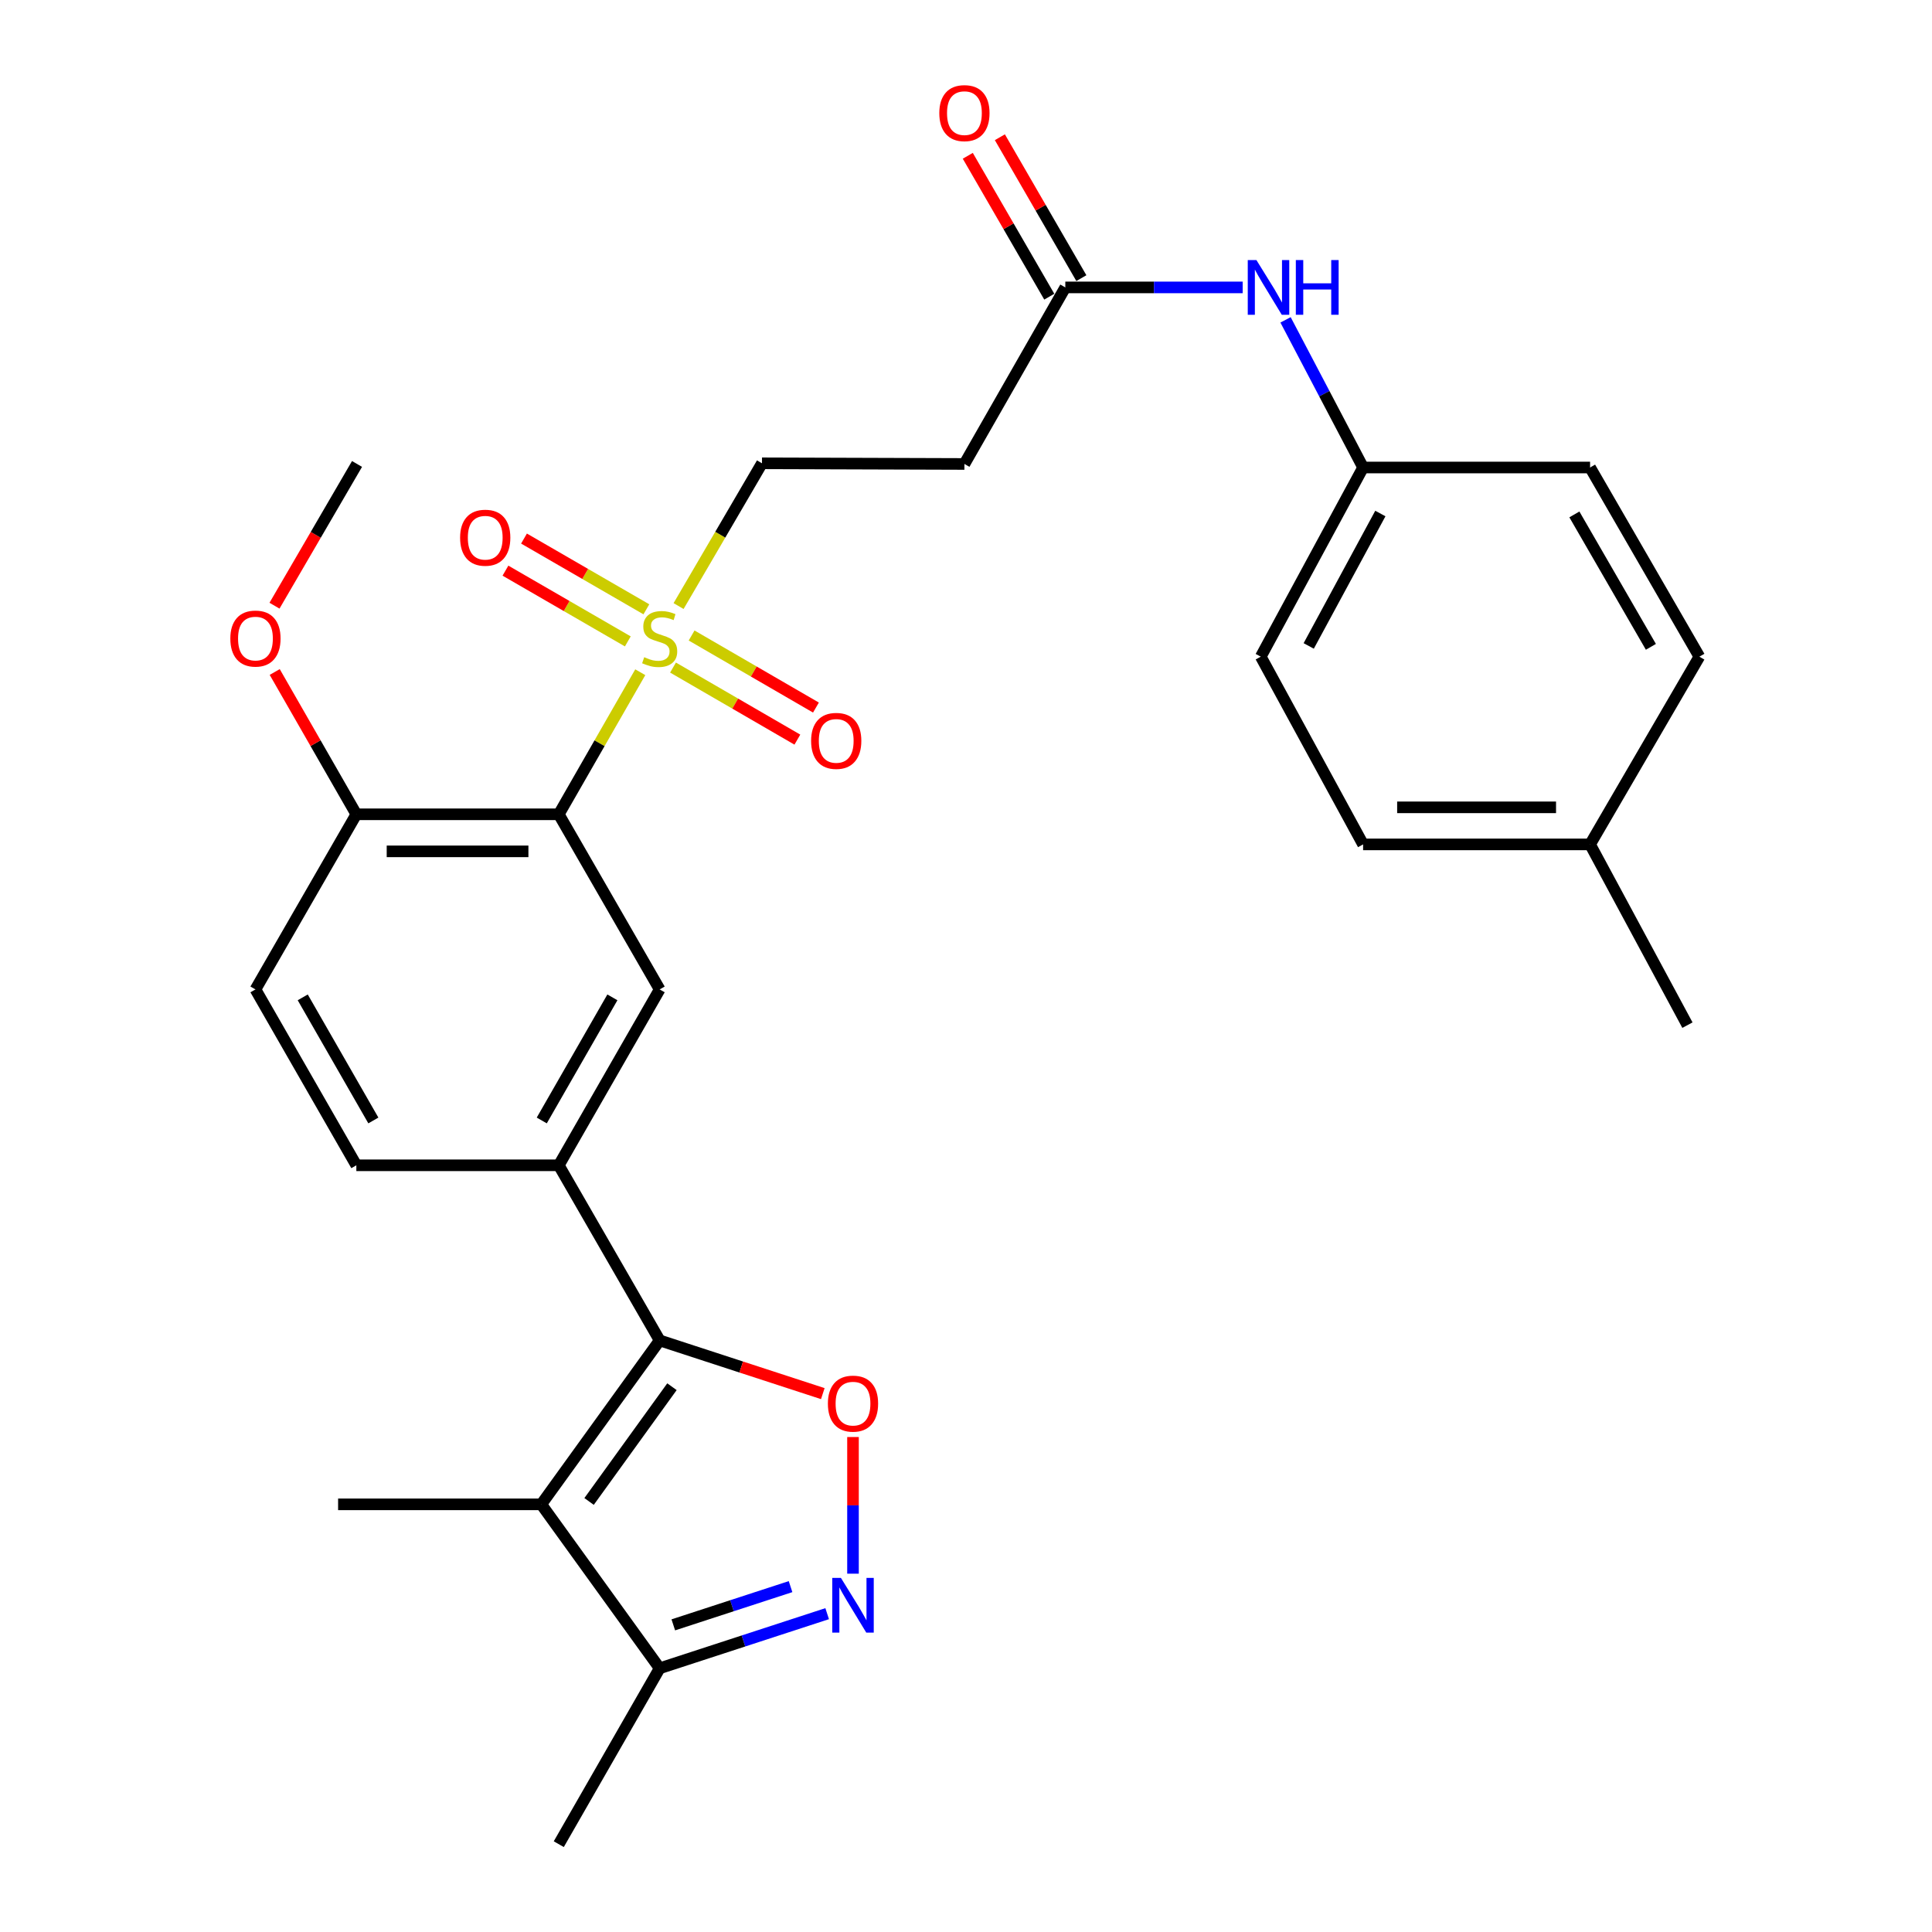<?xml version='1.0' encoding='iso-8859-1'?>
<svg version='1.1' baseProfile='full'
              xmlns='http://www.w3.org/2000/svg'
                      xmlns:rdkit='http://www.rdkit.org/xml'
                      xmlns:xlink='http://www.w3.org/1999/xlink'
                  xml:space='preserve'
width='1000px' height='1000px' viewBox='0 0 1000 1000'>
<!-- END OF HEADER -->
<rect style='opacity:1.0;fill:#FFFFFF;stroke:none' width='1000' height='1000' x='0' y='0'> </rect>
<path class='bond-1' d='M 331.405,347.943 L 310.313,384.711' style='fill:none;fill-rule:evenodd;stroke:#CCCC00;stroke-width:6px;stroke-linecap:butt;stroke-linejoin:miter;stroke-opacity:1' />
<path class='bond-1' d='M 310.313,384.711 L 289.222,421.479' style='fill:none;fill-rule:evenodd;stroke:#000000;stroke-width:6px;stroke-linecap:butt;stroke-linejoin:miter;stroke-opacity:1' />
<path class='bond-9' d='M 351.229,313.695 L 372.817,276.749' style='fill:none;fill-rule:evenodd;stroke:#CCCC00;stroke-width:6px;stroke-linecap:butt;stroke-linejoin:miter;stroke-opacity:1' />
<path class='bond-9' d='M 372.817,276.749 L 394.405,239.804' style='fill:none;fill-rule:evenodd;stroke:#000000;stroke-width:6px;stroke-linecap:butt;stroke-linejoin:miter;stroke-opacity:1' />
<path class='bond-12' d='M 334.559,315.378 L 302.891,297.069' style='fill:none;fill-rule:evenodd;stroke:#CCCC00;stroke-width:6px;stroke-linecap:butt;stroke-linejoin:miter;stroke-opacity:1' />
<path class='bond-12' d='M 302.891,297.069 L 271.223,278.76' style='fill:none;fill-rule:evenodd;stroke:#FF0000;stroke-width:6px;stroke-linecap:butt;stroke-linejoin:miter;stroke-opacity:1' />
<path class='bond-12' d='M 324.957,331.986 L 293.289,313.677' style='fill:none;fill-rule:evenodd;stroke:#CCCC00;stroke-width:6px;stroke-linecap:butt;stroke-linejoin:miter;stroke-opacity:1' />
<path class='bond-12' d='M 293.289,313.677 L 261.621,295.369' style='fill:none;fill-rule:evenodd;stroke:#FF0000;stroke-width:6px;stroke-linecap:butt;stroke-linejoin:miter;stroke-opacity:1' />
<path class='bond-13' d='M 348.356,345.531 L 380.536,364.18' style='fill:none;fill-rule:evenodd;stroke:#CCCC00;stroke-width:6px;stroke-linecap:butt;stroke-linejoin:miter;stroke-opacity:1' />
<path class='bond-13' d='M 380.536,364.18 L 412.715,382.829' style='fill:none;fill-rule:evenodd;stroke:#FF0000;stroke-width:6px;stroke-linecap:butt;stroke-linejoin:miter;stroke-opacity:1' />
<path class='bond-13' d='M 357.976,328.932 L 390.155,347.582' style='fill:none;fill-rule:evenodd;stroke:#CCCC00;stroke-width:6px;stroke-linecap:butt;stroke-linejoin:miter;stroke-opacity:1' />
<path class='bond-13' d='M 390.155,347.582 L 422.334,366.231' style='fill:none;fill-rule:evenodd;stroke:#FF0000;stroke-width:6px;stroke-linecap:butt;stroke-linejoin:miter;stroke-opacity:1' />
<path class='bond-0' d='M 341.446,693.799 L 289.222,603.154' style='fill:none;fill-rule:evenodd;stroke:#000000;stroke-width:6px;stroke-linecap:butt;stroke-linejoin:miter;stroke-opacity:1' />
<path class='bond-2' d='M 341.446,693.799 L 280.162,778.647' style='fill:none;fill-rule:evenodd;stroke:#000000;stroke-width:6px;stroke-linecap:butt;stroke-linejoin:miter;stroke-opacity:1' />
<path class='bond-2' d='M 347.805,717.759 L 304.907,777.153' style='fill:none;fill-rule:evenodd;stroke:#000000;stroke-width:6px;stroke-linecap:butt;stroke-linejoin:miter;stroke-opacity:1' />
<path class='bond-3' d='M 341.446,693.799 L 383.663,707.568' style='fill:none;fill-rule:evenodd;stroke:#000000;stroke-width:6px;stroke-linecap:butt;stroke-linejoin:miter;stroke-opacity:1' />
<path class='bond-3' d='M 383.663,707.568 L 425.881,721.336' style='fill:none;fill-rule:evenodd;stroke:#FF0000;stroke-width:6px;stroke-linecap:butt;stroke-linejoin:miter;stroke-opacity:1' />
<path class='bond-6' d='M 289.222,421.479 L 341.446,512.124' style='fill:none;fill-rule:evenodd;stroke:#000000;stroke-width:6px;stroke-linecap:butt;stroke-linejoin:miter;stroke-opacity:1' />
<path class='bond-11' d='M 289.222,421.479 L 184.444,421.479' style='fill:none;fill-rule:evenodd;stroke:#000000;stroke-width:6px;stroke-linecap:butt;stroke-linejoin:miter;stroke-opacity:1' />
<path class='bond-11' d='M 273.505,440.663 L 200.16,440.663' style='fill:none;fill-rule:evenodd;stroke:#000000;stroke-width:6px;stroke-linecap:butt;stroke-linejoin:miter;stroke-opacity:1' />
<path class='bond-7' d='M 280.162,778.647 L 341.446,863.505' style='fill:none;fill-rule:evenodd;stroke:#000000;stroke-width:6px;stroke-linecap:butt;stroke-linejoin:miter;stroke-opacity:1' />
<path class='bond-19' d='M 280.162,778.647 L 175.001,778.647' style='fill:none;fill-rule:evenodd;stroke:#000000;stroke-width:6px;stroke-linecap:butt;stroke-linejoin:miter;stroke-opacity:1' />
<path class='bond-4' d='M 441.513,743.805 L 441.513,779.17' style='fill:none;fill-rule:evenodd;stroke:#FF0000;stroke-width:6px;stroke-linecap:butt;stroke-linejoin:miter;stroke-opacity:1' />
<path class='bond-4' d='M 441.513,779.17 L 441.513,814.534' style='fill:none;fill-rule:evenodd;stroke:#0000FF;stroke-width:6px;stroke-linecap:butt;stroke-linejoin:miter;stroke-opacity:1' />
<path class='bond-30' d='M 428.141,835.232 L 384.793,849.369' style='fill:none;fill-rule:evenodd;stroke:#0000FF;stroke-width:6px;stroke-linecap:butt;stroke-linejoin:miter;stroke-opacity:1' />
<path class='bond-30' d='M 384.793,849.369 L 341.446,863.505' style='fill:none;fill-rule:evenodd;stroke:#000000;stroke-width:6px;stroke-linecap:butt;stroke-linejoin:miter;stroke-opacity:1' />
<path class='bond-30' d='M 409.189,821.234 L 378.845,831.13' style='fill:none;fill-rule:evenodd;stroke:#0000FF;stroke-width:6px;stroke-linecap:butt;stroke-linejoin:miter;stroke-opacity:1' />
<path class='bond-30' d='M 378.845,831.13 L 348.502,841.026' style='fill:none;fill-rule:evenodd;stroke:#000000;stroke-width:6px;stroke-linecap:butt;stroke-linejoin:miter;stroke-opacity:1' />
<path class='bond-5' d='M 289.222,603.154 L 341.446,512.124' style='fill:none;fill-rule:evenodd;stroke:#000000;stroke-width:6px;stroke-linecap:butt;stroke-linejoin:miter;stroke-opacity:1' />
<path class='bond-5' d='M 280.415,579.953 L 316.972,516.232' style='fill:none;fill-rule:evenodd;stroke:#000000;stroke-width:6px;stroke-linecap:butt;stroke-linejoin:miter;stroke-opacity:1' />
<path class='bond-29' d='M 289.222,603.154 L 184.444,603.154' style='fill:none;fill-rule:evenodd;stroke:#000000;stroke-width:6px;stroke-linecap:butt;stroke-linejoin:miter;stroke-opacity:1' />
<path class='bond-26' d='M 341.446,863.505 L 289.222,954.545' style='fill:none;fill-rule:evenodd;stroke:#000000;stroke-width:6px;stroke-linecap:butt;stroke-linejoin:miter;stroke-opacity:1' />
<path class='bond-8' d='M 551.407,148.764 L 499.183,240.145' style='fill:none;fill-rule:evenodd;stroke:#000000;stroke-width:6px;stroke-linecap:butt;stroke-linejoin:miter;stroke-opacity:1' />
<path class='bond-14' d='M 551.407,148.764 L 597.308,148.764' style='fill:none;fill-rule:evenodd;stroke:#000000;stroke-width:6px;stroke-linecap:butt;stroke-linejoin:miter;stroke-opacity:1' />
<path class='bond-14' d='M 597.308,148.764 L 643.21,148.764' style='fill:none;fill-rule:evenodd;stroke:#0000FF;stroke-width:6px;stroke-linecap:butt;stroke-linejoin:miter;stroke-opacity:1' />
<path class='bond-16' d='M 559.71,143.962 L 538.621,107.498' style='fill:none;fill-rule:evenodd;stroke:#000000;stroke-width:6px;stroke-linecap:butt;stroke-linejoin:miter;stroke-opacity:1' />
<path class='bond-16' d='M 538.621,107.498 L 517.531,71.035' style='fill:none;fill-rule:evenodd;stroke:#FF0000;stroke-width:6px;stroke-linecap:butt;stroke-linejoin:miter;stroke-opacity:1' />
<path class='bond-16' d='M 543.103,153.566 L 522.014,117.103' style='fill:none;fill-rule:evenodd;stroke:#000000;stroke-width:6px;stroke-linecap:butt;stroke-linejoin:miter;stroke-opacity:1' />
<path class='bond-16' d='M 522.014,117.103 L 500.924,80.64' style='fill:none;fill-rule:evenodd;stroke:#FF0000;stroke-width:6px;stroke-linecap:butt;stroke-linejoin:miter;stroke-opacity:1' />
<path class='bond-10' d='M 394.405,239.804 L 499.183,240.145' style='fill:none;fill-rule:evenodd;stroke:#000000;stroke-width:6px;stroke-linecap:butt;stroke-linejoin:miter;stroke-opacity:1' />
<path class='bond-17' d='M 184.444,421.479 L 132.22,512.124' style='fill:none;fill-rule:evenodd;stroke:#000000;stroke-width:6px;stroke-linecap:butt;stroke-linejoin:miter;stroke-opacity:1' />
<path class='bond-21' d='M 184.444,421.479 L 163.318,384.651' style='fill:none;fill-rule:evenodd;stroke:#000000;stroke-width:6px;stroke-linecap:butt;stroke-linejoin:miter;stroke-opacity:1' />
<path class='bond-21' d='M 163.318,384.651 L 142.192,347.823' style='fill:none;fill-rule:evenodd;stroke:#FF0000;stroke-width:6px;stroke-linecap:butt;stroke-linejoin:miter;stroke-opacity:1' />
<path class='bond-18' d='M 665.399,165.556 L 685.47,203.767' style='fill:none;fill-rule:evenodd;stroke:#0000FF;stroke-width:6px;stroke-linecap:butt;stroke-linejoin:miter;stroke-opacity:1' />
<path class='bond-18' d='M 685.47,203.767 L 705.541,241.978' style='fill:none;fill-rule:evenodd;stroke:#000000;stroke-width:6px;stroke-linecap:butt;stroke-linejoin:miter;stroke-opacity:1' />
<path class='bond-15' d='M 184.444,603.154 L 132.22,512.124' style='fill:none;fill-rule:evenodd;stroke:#000000;stroke-width:6px;stroke-linecap:butt;stroke-linejoin:miter;stroke-opacity:1' />
<path class='bond-15' d='M 193.25,579.953 L 156.694,516.232' style='fill:none;fill-rule:evenodd;stroke:#000000;stroke-width:6px;stroke-linecap:butt;stroke-linejoin:miter;stroke-opacity:1' />
<path class='bond-22' d='M 705.541,241.978 L 823.024,241.978' style='fill:none;fill-rule:evenodd;stroke:#000000;stroke-width:6px;stroke-linecap:butt;stroke-linejoin:miter;stroke-opacity:1' />
<path class='bond-23' d='M 705.541,241.978 L 652.572,339.892' style='fill:none;fill-rule:evenodd;stroke:#000000;stroke-width:6px;stroke-linecap:butt;stroke-linejoin:miter;stroke-opacity:1' />
<path class='bond-23' d='M 714.469,265.794 L 677.39,334.334' style='fill:none;fill-rule:evenodd;stroke:#000000;stroke-width:6px;stroke-linecap:butt;stroke-linejoin:miter;stroke-opacity:1' />
<path class='bond-20' d='M 823.024,437.061 L 705.541,437.061' style='fill:none;fill-rule:evenodd;stroke:#000000;stroke-width:6px;stroke-linecap:butt;stroke-linejoin:miter;stroke-opacity:1' />
<path class='bond-20' d='M 805.401,417.877 L 723.164,417.877' style='fill:none;fill-rule:evenodd;stroke:#000000;stroke-width:6px;stroke-linecap:butt;stroke-linejoin:miter;stroke-opacity:1' />
<path class='bond-27' d='M 823.024,437.061 L 873.414,530.616' style='fill:none;fill-rule:evenodd;stroke:#000000;stroke-width:6px;stroke-linecap:butt;stroke-linejoin:miter;stroke-opacity:1' />
<path class='bond-31' d='M 823.024,437.061 L 879.596,339.892' style='fill:none;fill-rule:evenodd;stroke:#000000;stroke-width:6px;stroke-linecap:butt;stroke-linejoin:miter;stroke-opacity:1' />
<path class='bond-28' d='M 142.079,313.507 L 163.437,276.826' style='fill:none;fill-rule:evenodd;stroke:#FF0000;stroke-width:6px;stroke-linecap:butt;stroke-linejoin:miter;stroke-opacity:1' />
<path class='bond-28' d='M 163.437,276.826 L 184.795,240.145' style='fill:none;fill-rule:evenodd;stroke:#000000;stroke-width:6px;stroke-linecap:butt;stroke-linejoin:miter;stroke-opacity:1' />
<path class='bond-24' d='M 823.024,241.978 L 879.596,339.892' style='fill:none;fill-rule:evenodd;stroke:#000000;stroke-width:6px;stroke-linecap:butt;stroke-linejoin:miter;stroke-opacity:1' />
<path class='bond-24' d='M 814.898,266.263 L 854.499,334.803' style='fill:none;fill-rule:evenodd;stroke:#000000;stroke-width:6px;stroke-linecap:butt;stroke-linejoin:miter;stroke-opacity:1' />
<path class='bond-25' d='M 652.572,339.892 L 705.541,437.061' style='fill:none;fill-rule:evenodd;stroke:#000000;stroke-width:6px;stroke-linecap:butt;stroke-linejoin:miter;stroke-opacity:1' />
<path  class='atom-0' d='M 333.446 340.159
Q 333.766 340.279, 335.086 340.839
Q 336.406 341.399, 337.846 341.759
Q 339.326 342.079, 340.766 342.079
Q 343.446 342.079, 345.006 340.799
Q 346.566 339.479, 346.566 337.199
Q 346.566 335.639, 345.766 334.679
Q 345.006 333.719, 343.806 333.199
Q 342.606 332.679, 340.606 332.079
Q 338.086 331.319, 336.566 330.599
Q 335.086 329.879, 334.006 328.359
Q 332.966 326.839, 332.966 324.279
Q 332.966 320.719, 335.366 318.519
Q 337.806 316.319, 342.606 316.319
Q 345.886 316.319, 349.606 317.879
L 348.686 320.959
Q 345.286 319.559, 342.726 319.559
Q 339.966 319.559, 338.446 320.719
Q 336.926 321.839, 336.966 323.799
Q 336.966 325.319, 337.726 326.239
Q 338.526 327.159, 339.646 327.679
Q 340.806 328.199, 342.726 328.799
Q 345.286 329.599, 346.806 330.399
Q 348.326 331.199, 349.406 332.839
Q 350.526 334.439, 350.526 337.199
Q 350.526 341.119, 347.886 343.239
Q 345.286 345.319, 340.926 345.319
Q 338.406 345.319, 336.486 344.759
Q 334.606 344.239, 332.366 343.319
L 333.446 340.159
' fill='#CCCC00'/>
<path  class='atom-4' d='M 428.513 726.514
Q 428.513 719.714, 431.873 715.914
Q 435.233 712.114, 441.513 712.114
Q 447.793 712.114, 451.153 715.914
Q 454.513 719.714, 454.513 726.514
Q 454.513 733.394, 451.113 737.314
Q 447.713 741.194, 441.513 741.194
Q 435.273 741.194, 431.873 737.314
Q 428.513 733.434, 428.513 726.514
M 441.513 737.994
Q 445.833 737.994, 448.153 735.114
Q 450.513 732.194, 450.513 726.514
Q 450.513 720.954, 448.153 718.154
Q 445.833 715.314, 441.513 715.314
Q 437.193 715.314, 434.833 718.114
Q 432.513 720.914, 432.513 726.514
Q 432.513 732.234, 434.833 735.114
Q 437.193 737.994, 441.513 737.994
' fill='#FF0000'/>
<path  class='atom-5' d='M 435.253 816.711
L 444.533 831.711
Q 445.453 833.191, 446.933 835.871
Q 448.413 838.551, 448.493 838.711
L 448.493 816.711
L 452.253 816.711
L 452.253 845.031
L 448.373 845.031
L 438.413 828.631
Q 437.253 826.711, 436.013 824.511
Q 434.813 822.311, 434.453 821.631
L 434.453 845.031
L 430.773 845.031
L 430.773 816.711
L 435.253 816.711
' fill='#0000FF'/>
<path  class='atom-13' d='M 238.152 278.316
Q 238.152 271.516, 241.512 267.716
Q 244.872 263.916, 251.152 263.916
Q 257.432 263.916, 260.792 267.716
Q 264.152 271.516, 264.152 278.316
Q 264.152 285.196, 260.752 289.116
Q 257.352 292.996, 251.152 292.996
Q 244.912 292.996, 241.512 289.116
Q 238.152 285.236, 238.152 278.316
M 251.152 289.796
Q 255.472 289.796, 257.792 286.916
Q 260.152 283.996, 260.152 278.316
Q 260.152 272.756, 257.792 269.956
Q 255.472 267.116, 251.152 267.116
Q 246.832 267.116, 244.472 269.916
Q 242.152 272.716, 242.152 278.316
Q 242.152 284.036, 244.472 286.916
Q 246.832 289.796, 251.152 289.796
' fill='#FF0000'/>
<path  class='atom-14' d='M 419.827 383.478
Q 419.827 376.678, 423.187 372.878
Q 426.547 369.078, 432.827 369.078
Q 439.107 369.078, 442.467 372.878
Q 445.827 376.678, 445.827 383.478
Q 445.827 390.358, 442.427 394.278
Q 439.027 398.158, 432.827 398.158
Q 426.587 398.158, 423.187 394.278
Q 419.827 390.398, 419.827 383.478
M 432.827 394.958
Q 437.147 394.958, 439.467 392.078
Q 441.827 389.158, 441.827 383.478
Q 441.827 377.918, 439.467 375.118
Q 437.147 372.278, 432.827 372.278
Q 428.507 372.278, 426.147 375.078
Q 423.827 377.878, 423.827 383.478
Q 423.827 389.198, 426.147 392.078
Q 428.507 394.958, 432.827 394.958
' fill='#FF0000'/>
<path  class='atom-15' d='M 650.319 134.604
L 659.599 149.604
Q 660.519 151.084, 661.999 153.764
Q 663.479 156.444, 663.559 156.604
L 663.559 134.604
L 667.319 134.604
L 667.319 162.924
L 663.439 162.924
L 653.479 146.524
Q 652.319 144.604, 651.079 142.404
Q 649.879 140.204, 649.519 139.524
L 649.519 162.924
L 645.839 162.924
L 645.839 134.604
L 650.319 134.604
' fill='#0000FF'/>
<path  class='atom-15' d='M 670.719 134.604
L 674.559 134.604
L 674.559 146.644
L 689.039 146.644
L 689.039 134.604
L 692.879 134.604
L 692.879 162.924
L 689.039 162.924
L 689.039 149.844
L 674.559 149.844
L 674.559 162.924
L 670.719 162.924
L 670.719 134.604
' fill='#0000FF'/>
<path  class='atom-17' d='M 486.183 58.55
Q 486.183 51.75, 489.543 47.95
Q 492.903 44.15, 499.183 44.15
Q 505.463 44.15, 508.823 47.95
Q 512.183 51.75, 512.183 58.55
Q 512.183 65.43, 508.783 69.35
Q 505.383 73.23, 499.183 73.23
Q 492.943 73.23, 489.543 69.35
Q 486.183 65.47, 486.183 58.55
M 499.183 70.03
Q 503.503 70.03, 505.823 67.15
Q 508.183 64.23, 508.183 58.55
Q 508.183 52.99, 505.823 50.19
Q 503.503 47.35, 499.183 47.35
Q 494.863 47.35, 492.503 50.15
Q 490.183 52.95, 490.183 58.55
Q 490.183 64.27, 492.503 67.15
Q 494.863 70.03, 499.183 70.03
' fill='#FF0000'/>
<path  class='atom-22' d='M 119.22 330.519
Q 119.22 323.719, 122.58 319.919
Q 125.94 316.119, 132.22 316.119
Q 138.5 316.119, 141.86 319.919
Q 145.22 323.719, 145.22 330.519
Q 145.22 337.399, 141.82 341.319
Q 138.42 345.199, 132.22 345.199
Q 125.98 345.199, 122.58 341.319
Q 119.22 337.439, 119.22 330.519
M 132.22 341.999
Q 136.54 341.999, 138.86 339.119
Q 141.22 336.199, 141.22 330.519
Q 141.22 324.959, 138.86 322.159
Q 136.54 319.319, 132.22 319.319
Q 127.9 319.319, 125.54 322.119
Q 123.22 324.919, 123.22 330.519
Q 123.22 336.239, 125.54 339.119
Q 127.9 341.999, 132.22 341.999
' fill='#FF0000'/>
</svg>
